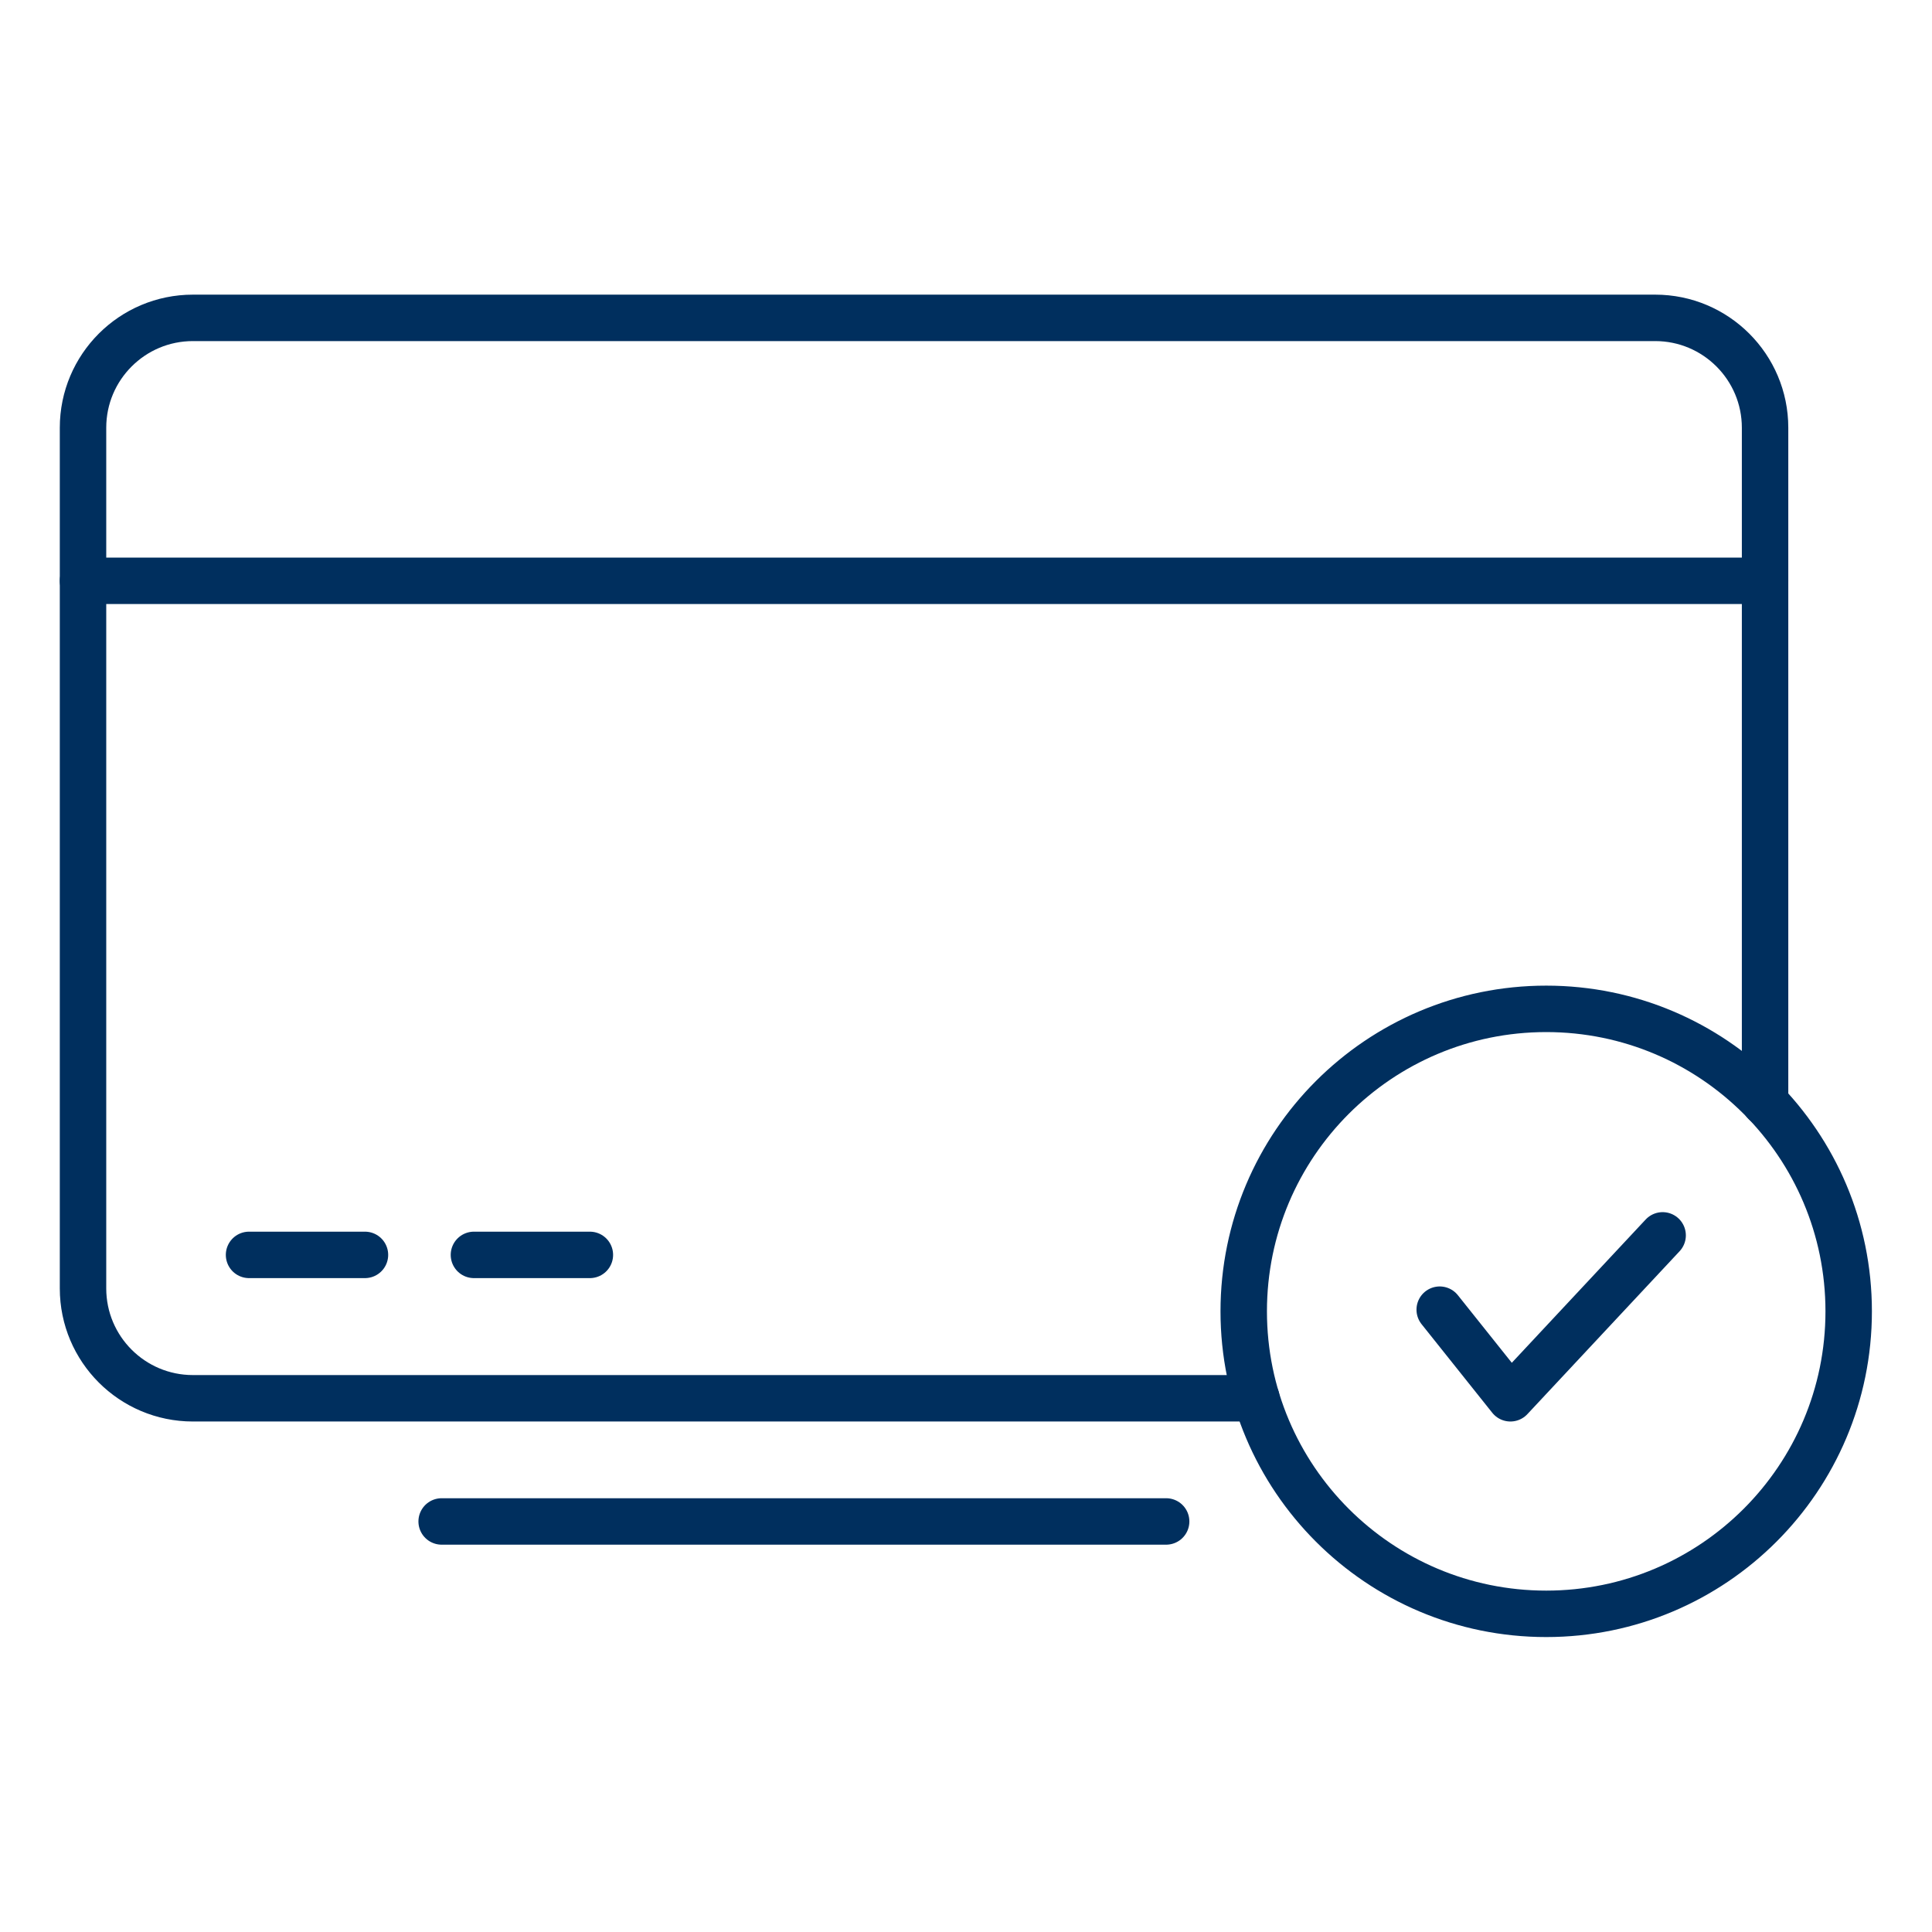 <svg width="104" height="104" viewBox="0 0 104 104" fill="none" xmlns="http://www.w3.org/2000/svg">
<g id="payment-01 1">
<g id="Group">
<g id="Group_2">
<path id="Vector" d="M95.014 59.361V31.265V23.026C95.014 19.76 92.365 17.111 89.099 17.111H10.384C7.117 17.111 4.469 19.76 4.469 23.026V31.265V69.355C4.469 72.621 7.117 75.27 10.384 75.27H67.632" stroke="#002F5E" stroke-width="2.5" stroke-miterlimit="10" stroke-linecap="round" stroke-linejoin="round"/>
<path id="Vector_2" d="M4.469 31.265H95.014" stroke="#002F5E" stroke-width="2.5" stroke-miterlimit="10" stroke-linecap="round" stroke-linejoin="round"/>
</g>
<path id="Vector_3" d="M83.233 86.873C92.225 86.873 99.515 79.583 99.515 70.59C99.515 61.597 92.225 54.307 83.233 54.307C74.24 54.307 66.95 61.597 66.95 70.59C66.95 79.583 74.24 86.873 83.233 86.873Z" stroke="#002F5E" stroke-width="2.5" stroke-miterlimit="10" stroke-linecap="round" stroke-linejoin="round"/>
<path id="Vector_4" d="M23.774 81.9H62.774" stroke="#002F5E" stroke-width="2.5" stroke-miterlimit="10" stroke-linecap="round" stroke-linejoin="round"/>
<path id="Vector_5" d="M77.5 70.5L81.306 75.27L89.5 66.5" stroke="#002F5E" stroke-width="2.5" stroke-miterlimit="10" stroke-linecap="round" stroke-linejoin="round"/>
<path id="Vector_6" d="M13.406 67.551H19.646" stroke="#002F5E" stroke-width="2.5" stroke-miterlimit="10" stroke-linecap="round" stroke-linejoin="round"/>
<path id="Vector_7" d="M25.512 67.551H31.753" stroke="#002F5E" stroke-width="2.5" stroke-miterlimit="10" stroke-linecap="round" stroke-linejoin="round"/>
</g>
</g>
</svg>

